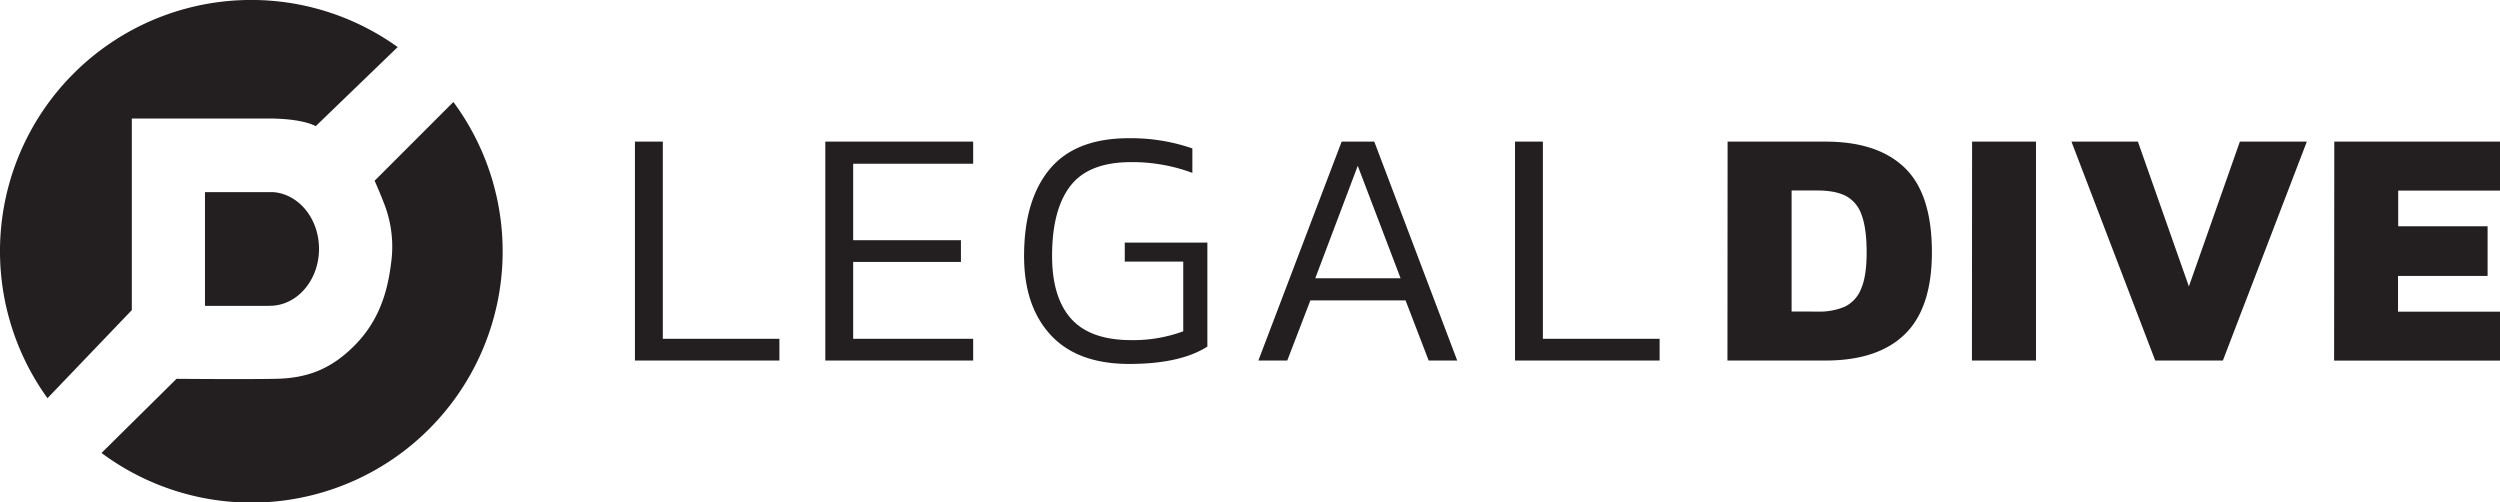 <svg id="Layer_1" data-name="Layer 1" xmlns="http://www.w3.org/2000/svg" viewBox="0 0 956.08 192.15"><defs><style>.cls-1{fill:#231f20;}</style></defs><path class="cls-1" d="M298.07,129.56v8.32H242.82V54.16h10.66v75.4Zm17.55-75.4h56.55v8.45H326.28V91.86h41.21v8.32H326.28v29.38h45.89v8.32H315.62ZM452.51,126.7V100.05H430.15V92.77h31.59v39.78q-10.41,6.63-29.9,6.63-19.77,0-30-11.05t-10.2-30.29q0-21.33,9.81-33.15t30.23-11.83A71.91,71.91,0,0,1,456,56.76v9.36A65.74,65.74,0,0,0,432.62,62q-16.26,0-23.27,9.1t-7,26.78q0,15.85,7.28,24t22.88,8.19A55.16,55.16,0,0,0,452.51,126.7Zm39.78,11.18H481.24l31.85-83.72h12.48l31.72,83.72H546.37l-8.84-23h-36.4ZM503,106.42h32.63l-16.38-43Zm131.69,23.14v8.32H579.39V54.16h10.66v75.4Zm26-75.4h37.44q20,0,30.36,10.07t10.33,32.31q0,21.18-10.33,31.26t-30.36,10.08H660.63Zm34.32,65a24.93,24.93,0,0,0,10.53-1.89,12.67,12.67,0,0,0,6.18-6.76q2.15-4.87,2.14-14c0-6.16-.65-10.94-1.95-14.37a12.68,12.68,0,0,0-6-7.21q-4.09-2.08-10.86-2.08h-9.88v46.28Zm59.18-65h24.44v83.72H754.13Zm38,0H817.6l19.5,55.38,19.5-55.38h25.61L850.1,137.88H824.23Zm100.52,0h63.44V72.88h-39V86.53h34.19v19H917.08v13.65h39v18.72H892.64ZM104.33,116.91l.9-.09C114.66,115.64,122,106.4,122,95.18s-7.26-20.36-16.61-21.62c-.23,0-.57-.06-.92-.08s-1.37,0-2.08,0h-24v43.5h24.08C102.92,116.92,103.86,116.94,104.33,116.91ZM50.41,118.6V45.32l52.05,0c13.82,0,18.27,2.94,18.27,2.94L152.09,18A96.08,96.08,0,0,0,18.16,152.28ZM173.39,39,143.26,69.13s1.36,2.91,3.47,8.29a45.32,45.32,0,0,1,2.81,23.42c-1.22,9.63-4,21.08-13.59,30.92s-19,12.88-30.56,13.11-37.88,0-37.88,0L38.83,173.23A96.07,96.07,0,0,0,173.39,39Z"/></svg>